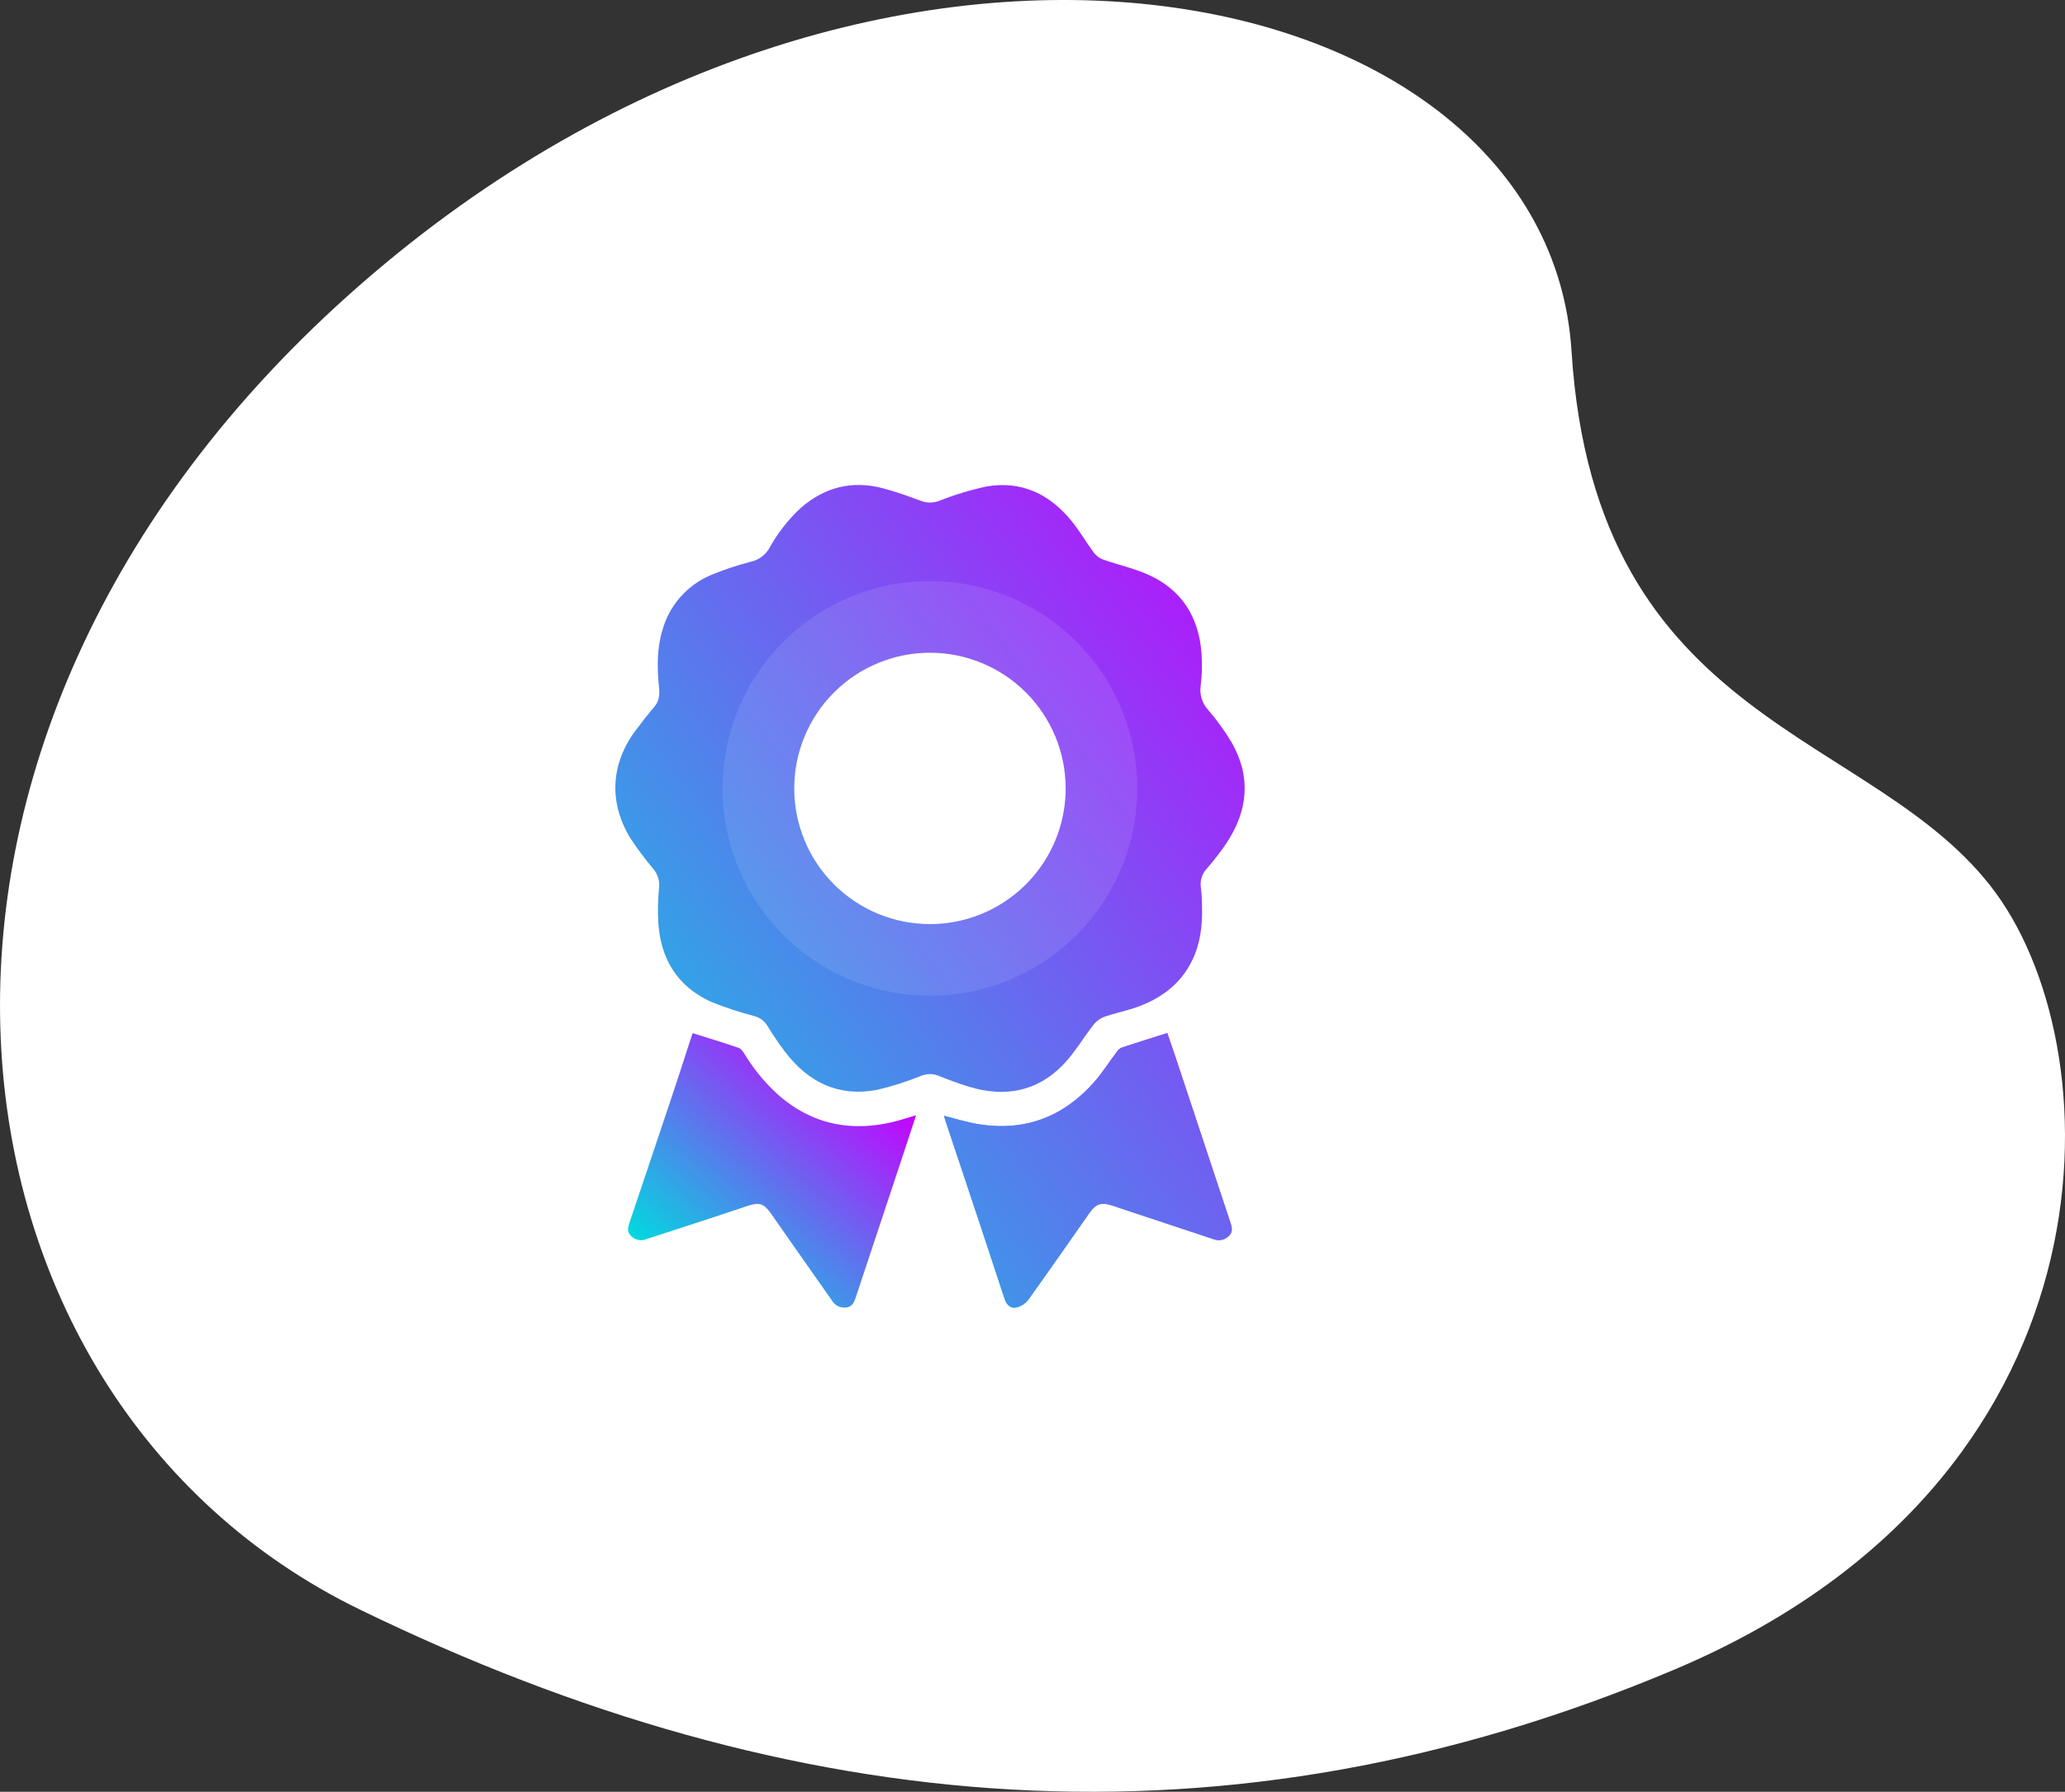 <svg xmlns="http://www.w3.org/2000/svg" xmlns:xlink="http://www.w3.org/1999/xlink" width="525" height="455.644" viewBox="0 0 525 455.644">
  <rect x="0" y="0" width="525" height="455.644" fill="#333333" stroke="none"/>
  <defs>
    <linearGradient id="linear-gradient" x1="0.134" y1="0.898" x2="0.883" y2="0.113" gradientUnits="objectBoundingBox">
      <stop offset="0" stop-color="#00dbde"/>
      <stop offset="1" stop-color="#c700ff"/>
    </linearGradient>
    <linearGradient id="linear-gradient-2" x1="0.139" y1="0.874" x2="0.844" y2="0.135" xlink:href="#linear-gradient"/>
    <clipPath id="clip-path">
      <path id="Tracé_11" data-name="Tracé 11" d="M822.3,220.443a58.917,58.917,0,0,0-5.98-8.263,7.466,7.466,0,0,1-1.875-6.1,42.857,42.857,0,0,0,.228-8.135c-.677-9.3-4.989-16.332-13.648-20.163-3.671-1.625-7.668-2.5-11.471-3.847a5.232,5.232,0,0,1-2.3-1.755c-1.932-2.611-3.559-5.453-5.6-7.969-5.567-6.869-12.738-10.355-21.641-8.828a75.919,75.919,0,0,0-12,3.635,6.451,6.451,0,0,1-4.741.008c-3.127-1.176-6.29-2.3-9.515-3.16-7.839-2.1-14.846-.359-20.97,4.953a41.226,41.226,0,0,0-8.11,10.425,7.229,7.229,0,0,1-4.758,3.315,74.851,74.851,0,0,0-10.108,3.4,21.446,21.446,0,0,0-12.216,13.974c-1.416,4.717-1.367,9.572-.867,14.422.193,1.856.12,3.551-1.2,5.078-1.6,1.856-3.078,3.815-4.565,5.76-6.5,8.526-7.113,18.506-1.513,27.614a78.068,78.068,0,0,0,5.711,7.678,6.414,6.414,0,0,1,1.589,4.948,57.119,57.119,0,0,0-.212,8.621c.53,9.322,4.755,16.408,13.365,20.351a87.733,87.733,0,0,0,11.034,3.649,5.44,5.44,0,0,1,3.331,2.454,77.647,77.647,0,0,0,4.581,6.733c5.893,7.695,13.569,11.431,23.3,9.583a76.732,76.732,0,0,0,11.23-3.57,5.871,5.871,0,0,1,4.456.005c2.562,1.033,5.165,1.994,7.809,2.793,8.936,2.7,17.093,1.255,23.717-5.5,2.986-3.046,5.165-6.871,7.82-10.26a6.266,6.266,0,0,1,2.663-2.013c2.5-.888,5.127-1.413,7.649-2.247,7.1-2.353,12.626-6.562,15.487-13.708,1.717-4.293,1.956-8.806,1.777-13.365a27.348,27.348,0,0,0-.234-3.347,5.881,5.881,0,0,1,1.647-5.233,64.749,64.749,0,0,0,4.855-6.333C826.5,237.786,827.3,229.181,822.3,220.443Zm-76.684,46.228a34.507,34.507,0,1,1,34.507-34.507A34.507,34.507,0,0,1,745.615,266.671Z" transform="translate(-665.634 -155)" fill="none"/>
    </clipPath>
    <linearGradient id="linear-gradient-3" x1="-0.044" y1="0.962" x2="1.044" y2="0.038" xlink:href="#linear-gradient"/>
    <clipPath id="clip-path-2">
      <path id="Tracé_13" data-name="Tracé 13" d="M973.214,689.049c3.01.738,5.9,1.658,8.852,2.132,11.675,1.872,21.424-1.846,29.222-10.625,2.111-2.376,3.828-5.1,5.751-7.646a3.128,3.128,0,0,1,1.221-1.16c3.82-1.276,7.668-2.469,11.692-3.747.711,2.076,1.514,4.363,2.278,6.664q6.909,20.816,13.811,41.634c.392,1.179.6,2.33-.414,3.258a3.626,3.626,0,0,1-3.834.869c-8.523-2.848-17.064-5.642-25.584-8.5-2.993-1-4.336-.624-6.128,1.934-5.131,7.325-10.236,14.669-15.444,21.939a5.49,5.49,0,0,1-2.771,1.905c-1.619.465-2.7-.408-3.3-2.223-1.987-6-3.949-12.018-5.942-18.02q-4.5-13.548-9.025-27.087C973.449,689.944,973.341,689.5,973.214,689.049Z" transform="translate(-973.214 -668.002)" fill="url(#linear-gradient)"/>
    </clipPath>
    <clipPath id="clip-path-3">
      <path id="Tracé_15" data-name="Tracé 15" d="M693.97,668.03c4.024,1.273,7.885,2.43,11.687,3.758.686.24,1.222,1.122,1.662,1.813a46.2,46.2,0,0,0,8.444,10.16c8.423,7.357,18.125,9.419,28.9,6.906,1.992-.465,3.94-1.121,6.1-1.743-1.21,3.683-2.357,7.2-3.522,10.714q-5.9,17.789-11.809,35.576c-.421,1.272-.924,2.417-2.459,2.581a3.631,3.631,0,0,1-3.55-1.7c-5.073-7.236-10.166-14.458-15.213-21.713-2.257-3.244-3.172-3.467-6.948-2.192-8.411,2.84-16.866,5.551-25.306,8.309a3.5,3.5,0,0,1-3.68-.925c-1-.947-.793-2.1-.4-3.267q5.42-16.1,10.816-32.2c1.717-5.142,3.373-10.306,5.058-15.459C693.825,668.406,693.922,668.163,693.97,668.03Z" transform="translate(-677.545 -668.03)" fill="url(#linear-gradient-2)"/>
    </clipPath>
  </defs>
  <g id="ELEMENT_award" transform="translate(0 0)">
    <path id="Dark_bubble" data-name="Dark bubble" d="M17.6,228.57c30.526,41.765,101.778,41.623,107.865,137.838S300.8,499.3,433.569,383.1s110.535-282.932,0-336.735S213.049-16.852,99.482,31-12.921,186.8,17.6,228.57Z" transform="translate(525 455.643) rotate(180)" fill="#fff"/>
    <g id="Logo_award" data-name="Logo award" transform="translate(156.446 123.326)">
      <g id="Groupe_10" data-name="Groupe 10">
        <g id="Groupe_9" data-name="Groupe 9" clip-path="url(#clip-path)">
          <rect id="Rectangle_6" data-name="Rectangle 6" width="177.696" height="209.214" transform="translate(-8.867 0)" fill="url(#linear-gradient-3)"/>
          <rect id="Rectangle_7" data-name="Rectangle 7" width="177.696" height="209.214" transform="translate(-8.867 0)" fill="url(#linear-gradient-3)"/>
        </g>
      </g>
      <g id="Groupe_12" data-name="Groupe 12" transform="translate(83.572 139.386)">
        <path id="Tracé_12" data-name="Tracé 12" d="M973.214,689.049c3.01.738,5.9,1.658,8.852,2.132,11.675,1.872,21.424-1.846,29.222-10.625,2.111-2.376,3.828-5.1,5.751-7.646a3.128,3.128,0,0,1,1.221-1.16c3.82-1.276,7.668-2.469,11.692-3.747.711,2.076,1.514,4.363,2.278,6.664q6.909,20.816,13.811,41.634c.392,1.179.6,2.33-.414,3.258a3.626,3.626,0,0,1-3.834.869c-8.523-2.848-17.064-5.642-25.584-8.5-2.993-1-4.336-.624-6.128,1.934-5.131,7.325-10.236,14.669-15.444,21.939a5.49,5.49,0,0,1-2.771,1.905c-1.619.465-2.7-.408-3.3-2.223-1.987-6-3.949-12.018-5.942-18.02q-4.5-13.548-9.025-27.087C973.449,689.944,973.341,689.5,973.214,689.049Z" transform="translate(-973.214 -668.002)" fill="url(#linear-gradient)"/>
        <g id="Groupe_11" data-name="Groupe 11" transform="translate(0)" clip-path="url(#clip-path-2)">
          <rect id="Rectangle_8" data-name="Rectangle 8" width="177.696" height="209.214" transform="translate(-92.438 -139.386)" fill="url(#linear-gradient-3)"/>
        </g>
      </g>
      <g id="Groupe_14" data-name="Groupe 14" transform="translate(3.236 139.394)">
        <path id="Tracé_14" data-name="Tracé 14" d="M693.97,668.03c4.024,1.273,7.885,2.43,11.687,3.758.686.24,1.222,1.122,1.662,1.813a46.2,46.2,0,0,0,8.444,10.16c8.423,7.357,18.125,9.419,28.9,6.906,1.992-.465,3.94-1.121,6.1-1.743-1.21,3.683-2.357,7.2-3.522,10.714q-5.9,17.789-11.809,35.576c-.421,1.272-.924,2.417-2.459,2.581a3.631,3.631,0,0,1-3.55-1.7c-5.073-7.236-10.166-14.458-15.213-21.713-2.257-3.244-3.172-3.467-6.948-2.192-8.411,2.84-16.866,5.551-25.306,8.309a3.5,3.5,0,0,1-3.68-.925c-1-.947-.793-2.1-.4-3.267q5.42-16.1,10.816-32.2c1.717-5.142,3.373-10.306,5.058-15.459C693.825,668.406,693.922,668.163,693.97,668.03Z" transform="translate(-677.545 -668.03)" fill="url(#linear-gradient-2)"/>
        <g id="Groupe_13" data-name="Groupe 13" transform="translate(0)" clip-path="url(#clip-path-3)">
          <rect id="Rectangle_9" data-name="Rectangle 9" width="177.696" height="209.214" transform="translate(-12.103 -139.394)" fill="url(#linear-gradient-3)"/>
        </g>
      </g>
      <path id="Tracé_16" data-name="Tracé 16" d="M818.711,245a52.711,52.711,0,1,0,52.711,52.711A52.712,52.712,0,0,0,818.711,245Zm0,87.218a34.507,34.507,0,1,1,34.507-34.507A34.507,34.507,0,0,1,818.711,332.218Z" transform="translate(-738.73 -220.546)" fill="#fff" opacity="0.1"/>
    </g>
  </g>
</svg>
